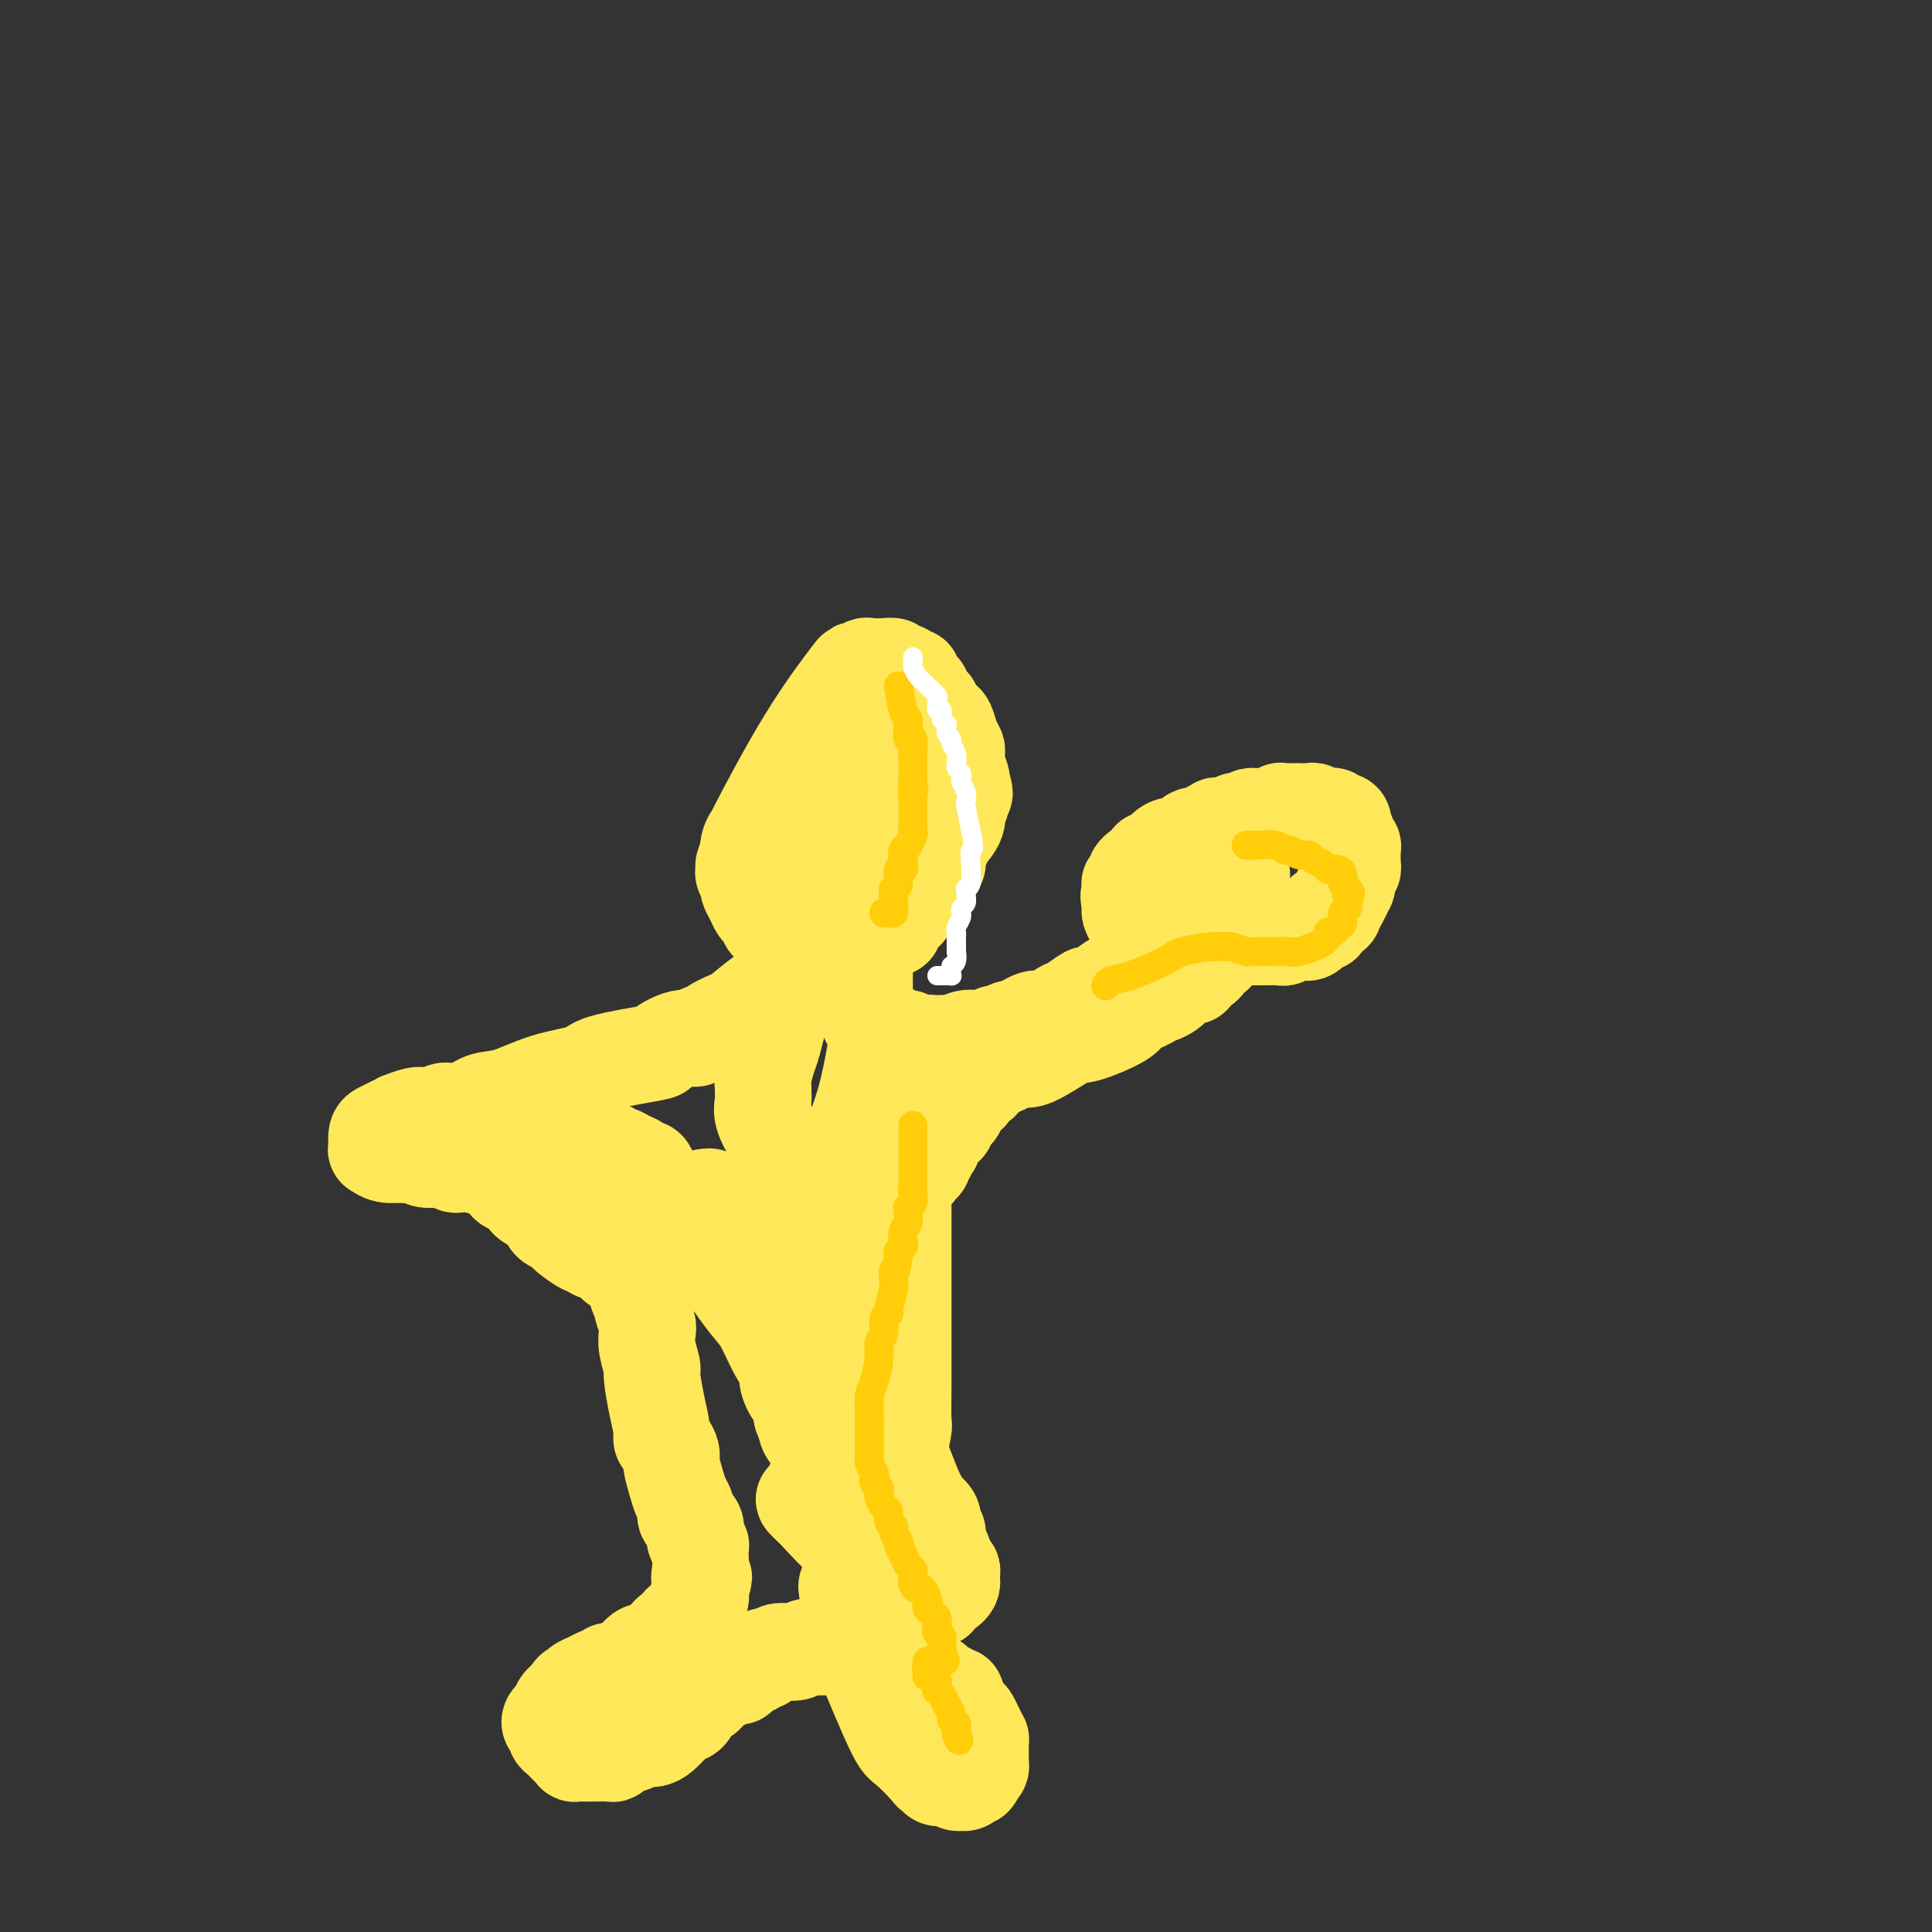 <svg viewBox='0 0 400 400' version='1.1' xmlns='http://www.w3.org/2000/svg' xmlns:xlink='http://www.w3.org/1999/xlink'><rect x="0" y="0" width="400" height="400" fill="#333333" stroke="none"/><g fill='none' stroke='#FEE859' stroke-width='20' stroke-linecap='round' stroke-linejoin='round'><path d='M159,191c0.120,-0.305 0.240,-0.609 0,-1c-0.240,-0.391 -0.839,-0.868 -1,-1c-0.161,-0.132 0.116,0.082 0,0c-0.116,-0.082 -0.623,-0.459 -1,-1c-0.377,-0.541 -0.623,-1.244 -1,-2c-0.377,-0.756 -0.886,-1.565 -1,-2c-0.114,-0.435 0.168,-0.498 0,-1c-0.168,-0.502 -0.787,-1.444 -1,-2c-0.213,-0.556 -0.019,-0.727 0,-1c0.019,-0.273 -0.137,-0.650 0,-1c0.137,-0.350 0.569,-0.675 1,-1'/><path d='M155,178c-0.598,-2.157 -0.093,-1.050 0,-1c0.093,0.050 -0.226,-0.958 0,-2c0.226,-1.042 0.997,-2.117 1,-2c0.003,0.117 -0.763,1.425 1,-2c1.763,-3.425 6.054,-11.583 10,-18c3.946,-6.417 7.548,-11.093 9,-13c1.452,-1.907 0.755,-1.047 1,-1c0.245,0.047 1.433,-0.721 2,-1c0.567,-0.279 0.514,-0.071 1,0c0.486,0.071 1.510,0.004 2,0c0.490,-0.004 0.446,0.056 1,0c0.554,-0.056 1.708,-0.226 2,0c0.292,0.226 -0.276,0.848 0,1c0.276,0.152 1.397,-0.166 2,0c0.603,0.166 0.686,0.817 1,1c0.314,0.183 0.857,-0.102 1,0c0.143,0.102 -0.115,0.591 0,1c0.115,0.409 0.605,0.740 1,1c0.395,0.260 0.697,0.451 1,1c0.303,0.549 0.606,1.457 1,2c0.394,0.543 0.879,0.721 1,1c0.121,0.279 -0.123,0.659 0,1c0.123,0.341 0.611,0.645 1,1c0.389,0.355 0.679,0.763 1,1c0.321,0.237 0.674,0.303 1,1c0.326,0.697 0.627,2.025 1,3c0.373,0.975 0.818,1.595 1,2c0.182,0.405 0.100,0.593 0,1c-0.100,0.407 -0.219,1.033 0,2c0.219,0.967 0.777,2.276 1,3c0.223,0.724 0.112,0.862 0,1'/><path d='M199,162c1.377,3.445 0.318,2.056 0,2c-0.318,-0.056 0.104,1.220 0,2c-0.104,0.780 -0.734,1.062 -1,1c-0.266,-0.062 -0.166,-0.470 0,0c0.166,0.470 0.400,1.816 0,3c-0.400,1.184 -1.435,2.204 -2,3c-0.565,0.796 -0.661,1.368 -1,2c-0.339,0.632 -0.921,1.323 -1,2c-0.079,0.677 0.344,1.341 0,2c-0.344,0.659 -1.454,1.315 -2,2c-0.546,0.685 -0.527,1.401 -1,2c-0.473,0.599 -1.437,1.082 -2,2c-0.563,0.918 -0.724,2.270 -1,3c-0.276,0.730 -0.668,0.839 -1,1c-0.332,0.161 -0.603,0.373 -1,1c-0.397,0.627 -0.919,1.670 -1,2c-0.081,0.330 0.277,-0.051 0,0c-0.277,0.051 -1.191,0.535 -2,1c-0.809,0.465 -1.513,0.910 -2,1c-0.487,0.090 -0.758,-0.175 -1,0c-0.242,0.175 -0.454,0.791 -1,1c-0.546,0.209 -1.426,0.011 -2,0c-0.574,-0.011 -0.841,0.164 -1,0c-0.159,-0.164 -0.210,-0.668 -1,-1c-0.790,-0.332 -2.318,-0.493 -3,-1c-0.682,-0.507 -0.517,-1.359 -1,-3c-0.483,-1.641 -1.613,-4.072 -2,-6c-0.387,-1.928 -0.032,-3.352 0,-4c0.032,-0.648 -0.261,-0.521 0,-1c0.261,-0.479 1.074,-1.566 2,-3c0.926,-1.434 1.963,-3.217 3,-5'/><path d='M174,171c1.635,-3.257 3.222,-4.900 4,-6c0.778,-1.100 0.747,-1.656 1,-2c0.253,-0.344 0.790,-0.474 1,-1c0.210,-0.526 0.094,-1.446 0,-2c-0.094,-0.554 -0.166,-0.741 0,-1c0.166,-0.259 0.569,-0.591 1,-1c0.431,-0.409 0.890,-0.894 1,-1c0.110,-0.106 -0.128,0.168 0,0c0.128,-0.168 0.621,-0.778 1,-1c0.379,-0.222 0.645,-0.056 1,0c0.355,0.056 0.798,0.001 1,0c0.202,-0.001 0.163,0.051 0,0c-0.163,-0.051 -0.450,-0.207 0,0c0.450,0.207 1.636,0.776 2,1c0.364,0.224 -0.094,0.101 0,0c0.094,-0.101 0.739,-0.181 1,0c0.261,0.181 0.136,0.622 0,1c-0.136,0.378 -0.285,0.691 0,1c0.285,0.309 1.002,0.613 1,1c-0.002,0.387 -0.722,0.857 -1,2c-0.278,1.143 -0.112,2.958 0,4c0.112,1.042 0.170,1.309 0,2c-0.170,0.691 -0.567,1.806 -1,3c-0.433,1.194 -0.903,2.468 -1,3c-0.097,0.532 0.180,0.321 0,1c-0.180,0.679 -0.818,2.246 -1,3c-0.182,0.754 0.092,0.694 0,1c-0.092,0.306 -0.550,0.979 -1,2c-0.450,1.021 -0.890,2.390 -1,3c-0.110,0.610 0.112,0.460 0,1c-0.112,0.540 -0.556,1.770 -1,3'/><path d='M182,188c-1.095,5.112 -0.833,2.393 -1,2c-0.167,-0.393 -0.763,1.542 -1,3c-0.237,1.458 -0.116,2.440 0,3c0.116,0.560 0.227,0.700 0,1c-0.227,0.300 -0.793,0.762 -1,1c-0.207,0.238 -0.056,0.253 0,1c0.056,0.747 0.015,2.228 0,3c-0.015,0.772 -0.005,0.837 0,1c0.005,0.163 0.005,0.424 0,1c-0.005,0.576 -0.015,1.469 0,2c0.015,0.531 0.056,0.702 0,1c-0.056,0.298 -0.208,0.724 0,1c0.208,0.276 0.777,0.404 1,1c0.223,0.596 0.101,1.661 0,2c-0.101,0.339 -0.182,-0.049 0,0c0.182,0.049 0.627,0.534 1,1c0.373,0.466 0.675,0.913 1,1c0.325,0.087 0.675,-0.187 1,0c0.325,0.187 0.627,0.835 1,1c0.373,0.165 0.817,-0.152 1,0c0.183,0.152 0.106,0.773 0,1c-0.106,0.227 -0.239,0.061 0,0c0.239,-0.061 0.851,-0.017 1,0c0.149,0.017 -0.166,0.008 0,0c0.166,-0.008 0.814,-0.016 1,0c0.186,0.016 -0.091,0.057 0,0c0.091,-0.057 0.549,-0.211 1,0c0.451,0.211 0.894,0.789 1,1c0.106,0.211 -0.125,0.057 0,0c0.125,-0.057 0.607,-0.016 1,0c0.393,0.016 0.696,0.008 1,0'/><path d='M191,216c1.732,0.619 1.061,0.167 1,0c-0.061,-0.167 0.487,-0.049 1,0c0.513,0.049 0.992,0.027 2,0c1.008,-0.027 2.545,-0.060 3,0c0.455,0.060 -0.173,0.213 0,0c0.173,-0.213 1.146,-0.793 2,-1c0.854,-0.207 1.590,-0.040 2,0c0.410,0.040 0.495,-0.046 1,0c0.505,0.046 1.430,0.223 2,0c0.570,-0.223 0.785,-0.847 1,-1c0.215,-0.153 0.428,0.166 1,0c0.572,-0.166 1.502,-0.815 2,-1c0.498,-0.185 0.565,0.095 1,0c0.435,-0.095 1.237,-0.564 2,-1c0.763,-0.436 1.485,-0.838 2,-1c0.515,-0.162 0.822,-0.084 1,0c0.178,0.084 0.226,0.172 1,0c0.774,-0.172 2.273,-0.606 3,-1c0.727,-0.394 0.683,-0.748 1,-1c0.317,-0.252 0.994,-0.401 2,-1c1.006,-0.599 2.339,-1.648 3,-2c0.661,-0.352 0.648,-0.006 1,0c0.352,0.006 1.067,-0.328 2,-1c0.933,-0.672 2.082,-1.683 3,-2c0.918,-0.317 1.604,0.060 2,0c0.396,-0.060 0.502,-0.556 1,-1c0.498,-0.444 1.388,-0.837 2,-1c0.612,-0.163 0.948,-0.095 1,0c0.052,0.095 -0.178,0.218 0,0c0.178,-0.218 0.765,-0.777 1,-1c0.235,-0.223 0.117,-0.112 0,0'/><path d='M238,200c5.105,-2.260 1.368,-0.408 0,0c-1.368,0.408 -0.367,-0.626 0,-1c0.367,-0.374 0.098,-0.086 0,0c-0.098,0.086 -0.026,-0.030 0,0c0.026,0.030 0.007,0.205 0,0c-0.007,-0.205 -0.002,-0.791 0,-1c0.002,-0.209 0.001,-0.042 0,0c-0.001,0.042 -0.000,-0.041 0,0c0.000,0.041 0.000,0.207 0,0c-0.000,-0.207 -0.000,-0.787 0,-1c0.000,-0.213 0.000,-0.057 0,0c-0.000,0.057 0.000,0.016 0,0c-0.000,-0.016 -0.000,-0.008 0,0c0.000,0.008 0.000,0.016 0,0c-0.000,-0.016 -0.000,-0.056 0,0c0.000,0.056 0.001,0.207 0,0c-0.001,-0.207 -0.004,-0.772 0,-1c0.004,-0.228 0.015,-0.117 0,0c-0.015,0.117 -0.057,0.241 0,0c0.057,-0.241 0.212,-0.849 0,-1c-0.212,-0.151 -0.792,0.153 -1,0c-0.208,-0.153 -0.044,-0.765 0,-1c0.044,-0.235 -0.030,-0.094 0,0c0.030,0.094 0.166,0.142 0,0c-0.166,-0.142 -0.633,-0.472 -1,-1c-0.367,-0.528 -0.634,-1.252 -1,-2c-0.366,-0.748 -0.830,-1.520 -1,-2c-0.170,-0.480 -0.046,-0.668 0,-1c0.046,-0.332 0.013,-0.809 0,-1c-0.013,-0.191 -0.007,-0.095 0,0'/><path d='M234,187c-0.619,-2.255 -0.166,-1.393 0,-1c0.166,0.393 0.044,0.316 0,0c-0.044,-0.316 -0.012,-0.869 0,-1c0.012,-0.131 0.003,0.162 0,0c-0.003,-0.162 -0.001,-0.780 0,-1c0.001,-0.220 -0.001,-0.044 0,0c0.001,0.044 0.004,-0.044 0,0c-0.004,0.044 -0.016,0.219 0,0c0.016,-0.219 0.060,-0.833 0,-1c-0.060,-0.167 -0.224,0.112 0,0c0.224,-0.112 0.834,-0.616 1,-1c0.166,-0.384 -0.114,-0.647 0,-1c0.114,-0.353 0.621,-0.797 1,-1c0.379,-0.203 0.629,-0.166 1,0c0.371,0.166 0.861,0.461 1,0c0.139,-0.461 -0.075,-1.678 0,-2c0.075,-0.322 0.440,0.251 1,0c0.560,-0.251 1.316,-1.325 2,-2c0.684,-0.675 1.296,-0.951 2,-1c0.704,-0.049 1.501,0.128 2,0c0.499,-0.128 0.702,-0.560 1,-1c0.298,-0.440 0.691,-0.889 1,-1c0.309,-0.111 0.533,0.115 1,0c0.467,-0.115 1.177,-0.570 2,-1c0.823,-0.430 1.761,-0.833 2,-1c0.239,-0.167 -0.220,-0.097 0,0c0.220,0.097 1.120,0.222 2,0c0.880,-0.222 1.741,-0.792 2,-1c0.259,-0.208 -0.084,-0.056 0,0c0.084,0.056 0.595,0.016 1,0c0.405,-0.016 0.702,-0.008 1,0'/><path d='M258,170c2.770,-1.156 1.195,-1.046 1,-1c-0.195,0.046 0.991,0.026 2,0c1.009,-0.026 1.843,-0.060 2,0c0.157,0.060 -0.361,0.212 0,0c0.361,-0.212 1.603,-0.789 2,-1c0.397,-0.211 -0.049,-0.057 0,0c0.049,0.057 0.594,0.015 1,0c0.406,-0.015 0.672,-0.005 1,0c0.328,0.005 0.718,0.005 1,0c0.282,-0.005 0.457,-0.016 1,0c0.543,0.016 1.455,0.057 2,0c0.545,-0.057 0.723,-0.212 1,0c0.277,0.212 0.653,0.793 1,1c0.347,0.207 0.666,0.042 1,0c0.334,-0.042 0.682,0.040 1,0c0.318,-0.040 0.607,-0.203 1,0c0.393,0.203 0.890,0.773 1,1c0.110,0.227 -0.168,0.112 0,0c0.168,-0.112 0.781,-0.219 1,0c0.219,0.219 0.044,0.766 0,1c-0.044,0.234 0.045,0.157 0,0c-0.045,-0.157 -0.222,-0.394 0,0c0.222,0.394 0.844,1.419 1,2c0.156,0.581 -0.155,0.719 0,1c0.155,0.281 0.774,0.705 1,1c0.226,0.295 0.057,0.460 0,1c-0.057,0.540 -0.001,1.454 0,2c0.001,0.546 -0.051,0.724 0,1c0.051,0.276 0.206,0.651 0,1c-0.206,0.349 -0.773,0.671 -1,1c-0.227,0.329 -0.113,0.664 0,1'/><path d='M279,182c0.086,2.241 -0.699,1.843 -1,2c-0.301,0.157 -0.117,0.870 0,1c0.117,0.130 0.167,-0.321 0,0c-0.167,0.321 -0.552,1.414 -1,2c-0.448,0.586 -0.960,0.664 -1,1c-0.040,0.336 0.393,0.930 0,1c-0.393,0.070 -1.611,-0.384 -2,0c-0.389,0.384 0.051,1.605 0,2c-0.051,0.395 -0.592,-0.038 -1,0c-0.408,0.038 -0.682,0.546 -1,1c-0.318,0.454 -0.680,0.853 -1,1c-0.320,0.147 -0.596,0.043 -1,0c-0.404,-0.043 -0.934,-0.026 -1,0c-0.066,0.026 0.334,0.059 0,0c-0.334,-0.059 -1.400,-0.212 -2,0c-0.600,0.212 -0.733,0.789 -1,1c-0.267,0.211 -0.666,0.057 -1,0c-0.334,-0.057 -0.601,-0.015 -1,0c-0.399,0.015 -0.930,0.004 -1,0c-0.070,-0.004 0.319,-0.001 0,0c-0.319,0.001 -1.348,0.000 -2,0c-0.652,-0.000 -0.928,-0.000 -1,0c-0.072,0.000 0.059,0.001 0,0c-0.059,-0.001 -0.308,-0.004 -1,0c-0.692,0.004 -1.825,0.015 -3,0c-1.175,-0.015 -2.391,-0.057 -3,0c-0.609,0.057 -0.611,0.211 -1,0c-0.389,-0.211 -1.166,-0.789 -2,-1c-0.834,-0.211 -1.724,-0.057 -2,0c-0.276,0.057 0.064,0.016 0,0c-0.064,-0.016 -0.532,-0.008 -1,0'/><path d='M247,193c-3.714,-0.001 -0.999,-0.004 0,0c0.999,0.004 0.282,0.015 0,0c-0.282,-0.015 -0.128,-0.057 0,0c0.128,0.057 0.232,0.212 0,0c-0.232,-0.212 -0.799,-0.793 -1,-1c-0.201,-0.207 -0.036,-0.041 0,0c0.036,0.041 -0.058,-0.044 0,0c0.058,0.044 0.267,0.218 0,0c-0.267,-0.218 -1.010,-0.827 -1,-1c0.010,-0.173 0.774,0.090 1,0c0.226,-0.090 -0.085,-0.534 0,-1c0.085,-0.466 0.566,-0.955 1,-1c0.434,-0.045 0.820,0.354 1,0c0.180,-0.354 0.153,-1.461 1,-2c0.847,-0.539 2.567,-0.508 3,-1c0.433,-0.492 -0.419,-1.505 0,-2c0.419,-0.495 2.111,-0.472 3,-1c0.889,-0.528 0.974,-1.606 1,-2c0.026,-0.394 -0.007,-0.105 0,0c0.007,0.105 0.054,0.027 0,0c-0.054,-0.027 -0.211,-0.004 0,0c0.211,0.004 0.789,-0.011 1,0c0.211,0.011 0.056,0.048 0,0c-0.056,-0.048 -0.014,-0.183 0,0c0.014,0.183 0.000,0.683 0,1c-0.000,0.317 0.014,0.452 0,1c-0.014,0.548 -0.056,1.509 0,2c0.056,0.491 0.211,0.513 0,1c-0.211,0.487 -0.788,1.439 -1,2c-0.212,0.561 -0.061,0.732 0,1c0.061,0.268 0.030,0.634 0,1'/><path d='M256,190c-0.107,1.783 0.125,1.739 0,2c-0.125,0.261 -0.608,0.826 -1,1c-0.392,0.174 -0.693,-0.041 -1,0c-0.307,0.041 -0.621,0.340 -1,1c-0.379,0.660 -0.822,1.682 -1,2c-0.178,0.318 -0.089,-0.068 0,0c0.089,0.068 0.179,0.591 0,1c-0.179,0.409 -0.625,0.706 -1,1c-0.375,0.294 -0.677,0.586 -1,1c-0.323,0.414 -0.668,0.951 -1,1c-0.332,0.049 -0.653,-0.390 -1,0c-0.347,0.390 -0.722,1.610 -1,2c-0.278,0.390 -0.459,-0.049 -1,0c-0.541,0.049 -1.441,0.587 -2,1c-0.559,0.413 -0.777,0.701 -1,1c-0.223,0.299 -0.453,0.608 -1,1c-0.547,0.392 -1.412,0.866 -2,1c-0.588,0.134 -0.900,-0.072 -1,0c-0.100,0.072 0.010,0.422 -1,1c-1.010,0.578 -3.142,1.386 -4,2c-0.858,0.614 -0.442,1.036 -2,2c-1.558,0.964 -5.089,2.471 -7,3c-1.911,0.529 -2.203,0.079 -4,1c-1.797,0.921 -5.098,3.214 -7,4c-1.902,0.786 -2.404,0.066 -3,0c-0.596,-0.066 -1.287,0.521 -2,1c-0.713,0.479 -1.449,0.850 -2,1c-0.551,0.150 -0.918,0.079 -1,0c-0.082,-0.079 0.119,-0.165 0,0c-0.119,0.165 -0.560,0.583 -1,1'/><path d='M205,222c-6.432,3.090 -1.513,0.814 0,0c1.513,-0.814 -0.379,-0.165 -1,0c-0.621,0.165 0.030,-0.153 0,0c-0.030,0.153 -0.740,0.777 -1,1c-0.260,0.223 -0.070,0.046 0,0c0.070,-0.046 0.020,0.041 0,0c-0.020,-0.041 -0.008,-0.209 0,0c0.008,0.209 0.013,0.795 0,1c-0.013,0.205 -0.045,0.030 0,0c0.045,-0.030 0.167,0.086 0,0c-0.167,-0.086 -0.623,-0.374 -1,0c-0.377,0.374 -0.673,1.409 -1,2c-0.327,0.591 -0.684,0.739 -1,1c-0.316,0.261 -0.591,0.634 -1,1c-0.409,0.366 -0.950,0.725 -1,1c-0.050,0.275 0.393,0.466 0,1c-0.393,0.534 -1.622,1.411 -2,2c-0.378,0.589 0.096,0.890 0,1c-0.096,0.110 -0.762,0.029 -1,0c-0.238,-0.029 -0.050,-0.008 0,0c0.050,0.008 -0.039,0.001 0,0c0.039,-0.001 0.207,0.004 0,0c-0.207,-0.004 -0.787,-0.015 -1,0c-0.213,0.015 -0.057,0.057 0,0c0.057,-0.057 0.015,-0.212 0,0c-0.015,0.212 -0.004,0.793 0,1c0.004,0.207 0.001,0.042 0,0c-0.001,-0.042 -0.000,0.040 0,0c0.000,-0.040 0.000,-0.203 0,0c-0.000,0.203 -0.000,0.772 0,1c0.000,0.228 0.000,0.114 0,0'/><path d='M194,235c-1.924,2.178 -1.233,1.123 -1,1c0.233,-0.123 0.010,0.684 0,1c-0.010,0.316 0.195,0.140 0,0c-0.195,-0.140 -0.788,-0.244 -1,0c-0.212,0.244 -0.043,0.835 0,1c0.043,0.165 -0.041,-0.096 0,0c0.041,0.096 0.207,0.548 0,1c-0.207,0.452 -0.786,0.905 -1,1c-0.214,0.095 -0.061,-0.167 0,0c0.061,0.167 0.031,0.762 0,1c-0.031,0.238 -0.063,0.120 0,0c0.063,-0.120 0.220,-0.242 0,0c-0.220,0.242 -0.816,0.849 -1,1c-0.184,0.151 0.043,-0.156 0,0c-0.043,0.156 -0.358,0.773 -1,1c-0.642,0.227 -1.612,0.065 -2,0c-0.388,-0.065 -0.194,-0.032 0,0'/><path d='M187,243c0.000,2.016 0.000,4.032 0,7c-0.000,2.968 -0.000,6.888 0,9c0.000,2.112 0.000,2.418 0,4c-0.000,1.582 -0.000,4.442 0,7c0.000,2.558 0.001,4.814 0,6c-0.001,1.186 -0.004,1.302 0,3c0.004,1.698 0.015,4.979 0,8c-0.015,3.021 -0.057,5.782 0,7c0.057,1.218 0.211,0.893 0,2c-0.211,1.107 -0.789,3.644 -1,6c-0.211,2.356 -0.057,4.529 0,6c0.057,1.471 0.015,2.240 0,4c-0.015,1.760 -0.004,4.512 0,7c0.004,2.488 0.001,4.711 0,6c-0.001,1.289 -0.001,1.645 0,2'/><path d='M186,327c-0.137,13.440 0.020,5.039 0,3c-0.020,-2.039 -0.217,2.285 0,4c0.217,1.715 0.846,0.820 1,1c0.154,0.180 -0.169,1.435 0,3c0.169,1.565 0.829,3.441 1,4c0.171,0.559 -0.147,-0.200 0,0c0.147,0.200 0.760,1.359 1,2c0.240,0.641 0.106,0.764 0,1c-0.106,0.236 -0.183,0.584 0,1c0.183,0.416 0.628,0.899 1,1c0.372,0.101 0.672,-0.179 1,0c0.328,0.179 0.683,0.817 1,1c0.317,0.183 0.595,-0.090 1,0c0.405,0.090 0.936,0.545 1,1c0.064,0.455 -0.338,0.912 0,1c0.338,0.088 1.418,-0.194 2,0c0.582,0.194 0.667,0.863 1,1c0.333,0.137 0.915,-0.259 1,0c0.085,0.259 -0.327,1.173 0,2c0.327,0.827 1.394,1.566 2,2c0.606,0.434 0.751,0.563 1,1c0.249,0.437 0.603,1.181 1,2c0.397,0.819 0.838,1.712 1,2c0.162,0.288 0.043,-0.029 0,0c-0.043,0.029 -0.012,0.403 0,1c0.012,0.597 0.004,1.417 0,2c-0.004,0.583 -0.004,0.930 0,1c0.004,0.070 0.011,-0.136 0,0c-0.011,0.136 -0.042,0.613 0,1c0.042,0.387 0.155,0.682 0,1c-0.155,0.318 -0.577,0.659 -1,1'/><path d='M202,367c-0.223,1.614 -0.782,1.151 -1,1c-0.218,-0.151 -0.097,0.012 0,0c0.097,-0.012 0.170,-0.200 0,0c-0.170,0.200 -0.584,0.787 -1,1c-0.416,0.213 -0.833,0.053 -1,0c-0.167,-0.053 -0.085,-0.001 0,0c0.085,0.001 0.173,-0.051 0,0c-0.173,0.051 -0.606,0.206 -1,0c-0.394,-0.206 -0.750,-0.773 -1,-1c-0.250,-0.227 -0.393,-0.113 -1,0c-0.607,0.113 -1.679,0.226 -2,0c-0.321,-0.226 0.108,-0.792 0,-1c-0.108,-0.208 -0.752,-0.058 -1,0c-0.248,0.058 -0.098,0.026 -1,-1c-0.902,-1.026 -2.854,-3.045 -4,-4c-1.146,-0.955 -1.484,-0.847 -3,-4c-1.516,-3.153 -4.210,-9.567 -6,-14c-1.790,-4.433 -2.676,-6.886 -3,-8c-0.324,-1.114 -0.087,-0.891 0,-1c0.087,-0.109 0.023,-0.550 0,-1c-0.023,-0.450 -0.006,-0.909 0,-1c0.006,-0.091 0.002,0.186 0,0c-0.002,-0.186 -0.000,-0.833 0,-1c0.000,-0.167 0.000,0.148 0,0c-0.000,-0.148 -0.000,-0.758 0,-1c0.000,-0.242 0.000,-0.117 0,0c-0.000,0.117 -0.000,0.227 0,0c0.000,-0.227 0.000,-0.792 0,-1c-0.000,-0.208 -0.000,-0.059 0,0c0.000,0.059 0.000,0.030 0,0'/><path d='M176,330c-1.404,-3.920 -0.414,0.279 0,2c0.414,1.721 0.252,0.965 0,1c-0.252,0.035 -0.592,0.861 -1,2c-0.408,1.139 -0.882,2.592 -1,3c-0.118,0.408 0.120,-0.230 0,0c-0.120,0.230 -0.598,1.329 -1,2c-0.402,0.671 -0.726,0.916 -1,1c-0.274,0.084 -0.496,0.009 -1,0c-0.504,-0.009 -1.290,0.049 -2,0c-0.710,-0.049 -1.346,-0.205 -2,0c-0.654,0.205 -1.328,0.772 -2,1c-0.672,0.228 -1.342,0.118 -2,0c-0.658,-0.118 -1.304,-0.243 -2,0c-0.696,0.243 -1.443,0.854 -2,1c-0.557,0.146 -0.922,-0.172 -1,0c-0.078,0.172 0.133,0.835 0,1c-0.133,0.165 -0.610,-0.166 -1,0c-0.390,0.166 -0.692,0.829 -1,1c-0.308,0.171 -0.622,-0.151 -1,0c-0.378,0.151 -0.818,0.776 -1,1c-0.182,0.224 -0.104,0.046 0,0c0.104,-0.046 0.234,0.041 0,0c-0.234,-0.041 -0.832,-0.208 -1,0c-0.168,0.208 0.096,0.792 0,1c-0.096,0.208 -0.551,0.041 -1,0c-0.449,-0.041 -0.893,0.044 -1,0c-0.107,-0.044 0.123,-0.216 0,0c-0.123,0.216 -0.600,0.821 -1,1c-0.400,0.179 -0.723,-0.067 -1,0c-0.277,0.067 -0.508,0.448 -1,1c-0.492,0.552 -1.246,1.276 -2,2'/><path d='M146,351c-2.035,1.205 -1.123,0.217 -1,0c0.123,-0.217 -0.545,0.337 -1,1c-0.455,0.663 -0.699,1.433 -1,2c-0.301,0.567 -0.661,0.929 -1,1c-0.339,0.071 -0.657,-0.149 -1,0c-0.343,0.149 -0.711,0.666 -1,1c-0.289,0.334 -0.499,0.485 -1,1c-0.501,0.515 -1.293,1.395 -2,2c-0.707,0.605 -1.328,0.936 -2,1c-0.672,0.064 -1.396,-0.141 -2,0c-0.604,0.141 -1.088,0.626 -2,1c-0.912,0.374 -2.253,0.636 -3,1c-0.747,0.364 -0.899,0.830 -1,1c-0.101,0.170 -0.150,0.045 -1,0c-0.850,-0.045 -2.500,-0.011 -3,0c-0.500,0.011 0.151,0.000 0,0c-0.151,-0.000 -1.102,0.010 -2,0c-0.898,-0.010 -1.742,-0.040 -2,0c-0.258,0.040 0.072,0.151 0,0c-0.072,-0.151 -0.545,-0.565 -1,-1c-0.455,-0.435 -0.891,-0.890 -1,-1c-0.109,-0.110 0.111,0.125 0,0c-0.111,-0.125 -0.552,-0.611 -1,-1c-0.448,-0.389 -0.902,-0.681 -1,-1c-0.098,-0.319 0.159,-0.667 0,-1c-0.159,-0.333 -0.733,-0.653 -1,-1c-0.267,-0.347 -0.226,-0.723 0,-1c0.226,-0.277 0.638,-0.456 1,-1c0.362,-0.544 0.674,-1.454 1,-2c0.326,-0.546 0.664,-0.727 1,-1c0.336,-0.273 0.668,-0.636 1,-1'/><path d='M118,351c0.655,-1.415 0.791,-0.954 1,-1c0.209,-0.046 0.491,-0.600 1,-1c0.509,-0.400 1.246,-0.647 2,-1c0.754,-0.353 1.524,-0.811 2,-1c0.476,-0.189 0.656,-0.107 1,0c0.344,0.107 0.850,0.240 1,0c0.150,-0.240 -0.057,-0.852 0,-1c0.057,-0.148 0.379,0.168 1,0c0.621,-0.168 1.543,-0.819 2,-1c0.457,-0.181 0.450,0.109 1,0c0.550,-0.109 1.658,-0.617 2,-1c0.342,-0.383 -0.081,-0.642 0,-1c0.081,-0.358 0.666,-0.817 1,-1c0.334,-0.183 0.418,-0.090 1,0c0.582,0.090 1.662,0.178 2,0c0.338,-0.178 -0.064,-0.621 0,-1c0.064,-0.379 0.596,-0.693 1,-1c0.404,-0.307 0.681,-0.607 1,-1c0.319,-0.393 0.682,-0.878 1,-1c0.318,-0.122 0.592,0.121 1,0c0.408,-0.121 0.950,-0.606 1,-1c0.050,-0.394 -0.393,-0.697 0,-1c0.393,-0.303 1.621,-0.606 2,-1c0.379,-0.394 -0.091,-0.878 0,-1c0.091,-0.122 0.742,0.118 1,0c0.258,-0.118 0.122,-0.595 0,-1c-0.122,-0.405 -0.228,-0.737 0,-1c0.228,-0.263 0.792,-0.455 1,-1c0.208,-0.545 0.059,-1.441 0,-2c-0.059,-0.559 -0.030,-0.779 0,-1'/><path d='M145,328c1.393,-2.311 0.374,-1.088 0,-1c-0.374,0.088 -0.104,-0.961 0,-2c0.104,-1.039 0.042,-2.070 0,-3c-0.042,-0.930 -0.063,-1.758 0,-2c0.063,-0.242 0.210,0.104 0,0c-0.210,-0.104 -0.778,-0.658 -1,-1c-0.222,-0.342 -0.098,-0.473 0,-1c0.098,-0.527 0.171,-1.450 0,-2c-0.171,-0.550 -0.585,-0.727 -1,-1c-0.415,-0.273 -0.832,-0.641 -1,-1c-0.168,-0.359 -0.087,-0.709 0,-1c0.087,-0.291 0.182,-0.525 0,-1c-0.182,-0.475 -0.640,-1.192 -1,-2c-0.360,-0.808 -0.622,-1.708 -1,-3c-0.378,-1.292 -0.871,-2.977 -1,-4c-0.129,-1.023 0.106,-1.383 0,-2c-0.106,-0.617 -0.554,-1.489 -1,-2c-0.446,-0.511 -0.889,-0.659 -1,-1c-0.111,-0.341 0.110,-0.874 0,-2c-0.110,-1.126 -0.552,-2.844 -1,-5c-0.448,-2.156 -0.904,-4.750 -1,-6c-0.096,-1.250 0.166,-1.155 0,-2c-0.166,-0.845 -0.761,-2.631 -1,-4c-0.239,-1.369 -0.121,-2.321 0,-3c0.121,-0.679 0.244,-1.084 0,-2c-0.244,-0.916 -0.854,-2.343 -1,-3c-0.146,-0.657 0.171,-0.543 0,-1c-0.171,-0.457 -0.829,-1.483 -1,-2c-0.171,-0.517 0.146,-0.524 0,-1c-0.146,-0.476 -0.756,-1.422 -1,-2c-0.244,-0.578 -0.122,-0.789 0,-1'/><path d='M131,264c-2.343,-10.064 -1.201,-3.222 -1,-1c0.201,2.222 -0.537,-0.174 -1,-1c-0.463,-0.826 -0.649,-0.081 -1,0c-0.351,0.081 -0.868,-0.500 -1,-1c-0.132,-0.500 0.119,-0.917 0,-1c-0.119,-0.083 -0.610,0.170 -1,0c-0.390,-0.170 -0.680,-0.762 -1,-1c-0.320,-0.238 -0.671,-0.123 -1,0c-0.329,0.123 -0.638,0.254 -1,0c-0.362,-0.254 -0.779,-0.895 -1,-1c-0.221,-0.105 -0.248,0.324 -1,0c-0.752,-0.324 -2.229,-1.400 -3,-2c-0.771,-0.600 -0.836,-0.724 -1,-1c-0.164,-0.276 -0.429,-0.704 -1,-1c-0.571,-0.296 -1.450,-0.461 -2,-1c-0.550,-0.539 -0.773,-1.454 -1,-2c-0.227,-0.546 -0.458,-0.724 -1,-1c-0.542,-0.276 -1.393,-0.652 -2,-1c-0.607,-0.348 -0.968,-0.670 -1,-1c-0.032,-0.330 0.267,-0.669 0,-1c-0.267,-0.331 -1.100,-0.653 -2,-1c-0.900,-0.347 -1.866,-0.720 -2,-1c-0.134,-0.280 0.564,-0.466 0,-1c-0.564,-0.534 -2.392,-1.415 -4,-2c-1.608,-0.585 -2.997,-0.875 -4,-1c-1.003,-0.125 -1.620,-0.085 -2,0c-0.380,0.085 -0.525,0.216 -1,0c-0.475,-0.216 -1.282,-0.780 -2,-1c-0.718,-0.220 -1.347,-0.098 -2,0c-0.653,0.098 -1.329,0.171 -2,0c-0.671,-0.171 -1.335,-0.585 -2,-1'/><path d='M86,239c-3.659,-0.769 -3.306,-0.191 -3,0c0.306,0.191 0.565,-0.005 0,0c-0.565,0.005 -1.955,0.211 -3,0c-1.045,-0.211 -1.744,-0.839 -2,-1c-0.256,-0.161 -0.069,0.146 0,0c0.069,-0.146 0.021,-0.746 0,-1c-0.021,-0.254 -0.014,-0.162 0,0c0.014,0.162 0.036,0.393 0,0c-0.036,-0.393 -0.132,-1.411 0,-2c0.132,-0.589 0.490,-0.750 1,-1c0.510,-0.250 1.173,-0.589 2,-1c0.827,-0.411 1.819,-0.895 2,-1c0.181,-0.105 -0.447,0.168 0,0c0.447,-0.168 1.971,-0.776 3,-1c1.029,-0.224 1.565,-0.064 2,0c0.435,0.064 0.770,0.033 1,0c0.230,-0.033 0.357,-0.069 1,0c0.643,0.069 1.803,0.242 2,0c0.197,-0.242 -0.570,-0.898 0,-1c0.570,-0.102 2.475,0.348 4,0c1.525,-0.348 2.669,-1.496 4,-2c1.331,-0.504 2.848,-0.363 5,-1c2.152,-0.637 4.937,-2.053 8,-3c3.063,-0.947 6.402,-1.424 8,-2c1.598,-0.576 1.454,-1.249 4,-2c2.546,-0.751 7.781,-1.578 10,-2c2.219,-0.422 1.420,-0.439 2,-1c0.580,-0.561 2.537,-1.666 4,-2c1.463,-0.334 2.432,0.102 3,0c0.568,-0.102 0.734,-0.744 1,-1c0.266,-0.256 0.633,-0.128 1,0'/><path d='M146,214c10.653,-3.202 3.786,-1.208 2,-1c-1.786,0.208 1.510,-1.369 3,-2c1.490,-0.631 1.172,-0.315 2,-1c0.828,-0.685 2.800,-2.369 5,-4c2.200,-1.631 4.628,-3.208 6,-4c1.372,-0.792 1.687,-0.800 2,-1c0.313,-0.200 0.624,-0.594 1,-1c0.376,-0.406 0.819,-0.826 1,-1c0.181,-0.174 0.101,-0.103 0,0c-0.101,0.103 -0.222,0.238 0,0c0.222,-0.238 0.788,-0.849 1,-1c0.212,-0.151 0.070,0.157 0,0c-0.070,-0.157 -0.069,-0.778 0,-1c0.069,-0.222 0.208,-0.044 0,0c-0.208,0.044 -0.761,-0.046 -1,0c-0.239,0.046 -0.165,0.228 0,0c0.165,-0.228 0.419,-0.868 0,0c-0.419,0.868 -1.513,3.242 -2,4c-0.487,0.758 -0.369,-0.099 -1,1c-0.631,1.099 -2.011,4.154 -3,7c-0.989,2.846 -1.586,5.483 -2,7c-0.414,1.517 -0.646,1.915 -1,3c-0.354,1.085 -0.829,2.859 -1,4c-0.171,1.141 -0.039,1.651 0,2c0.039,0.349 -0.014,0.539 0,1c0.014,0.461 0.095,1.193 0,2c-0.095,0.807 -0.366,1.691 0,3c0.366,1.309 1.368,3.045 2,4c0.632,0.955 0.895,1.130 2,4c1.105,2.870 3.053,8.435 5,14'/><path d='M167,253c1.759,5.467 1.656,4.136 3,8c1.344,3.864 4.135,12.923 7,20c2.865,7.077 5.805,12.171 8,17c2.195,4.829 3.646,9.391 5,12c1.354,2.609 2.611,3.263 3,4c0.389,0.737 -0.089,1.558 0,2c0.089,0.442 0.746,0.507 1,1c0.254,0.493 0.106,1.414 0,2c-0.106,0.586 -0.168,0.836 0,1c0.168,0.164 0.567,0.243 1,1c0.433,0.757 0.900,2.192 1,3c0.100,0.808 -0.169,0.990 0,1c0.169,0.010 0.774,-0.151 1,0c0.226,0.151 0.072,0.614 0,1c-0.072,0.386 -0.062,0.695 0,1c0.062,0.305 0.175,0.607 0,1c-0.175,0.393 -0.639,0.875 -1,1c-0.361,0.125 -0.621,-0.109 -1,0c-0.379,0.109 -0.879,0.561 -1,1c-0.121,0.439 0.137,0.864 0,1c-0.137,0.136 -0.669,-0.018 -1,0c-0.331,0.018 -0.460,0.209 -1,0c-0.540,-0.209 -1.492,-0.817 -2,-1c-0.508,-0.183 -0.572,0.058 -1,0c-0.428,-0.058 -1.218,-0.415 -2,-1c-0.782,-0.585 -1.555,-1.397 -2,-2c-0.445,-0.603 -0.563,-0.997 -2,-2c-1.437,-1.003 -4.195,-2.616 -7,-5c-2.805,-2.384 -5.659,-5.538 -7,-7c-1.341,-1.462 -1.171,-1.231 -1,-1'/><path d='M168,312c-2.962,-2.746 -0.866,-1.111 0,-1c0.866,0.111 0.501,-1.303 0,-1c-0.501,0.303 -1.139,2.323 0,-1c1.139,-3.323 4.054,-11.989 6,-19c1.946,-7.011 2.924,-12.367 4,-18c1.076,-5.633 2.250,-11.544 3,-18c0.750,-6.456 1.077,-13.456 1,-17c-0.077,-3.544 -0.556,-3.631 -1,-4c-0.444,-0.369 -0.852,-1.021 -1,-2c-0.148,-0.979 -0.036,-2.286 0,-3c0.036,-0.714 -0.004,-0.834 0,-1c0.004,-0.166 0.054,-0.377 0,-1c-0.054,-0.623 -0.211,-1.658 0,-2c0.211,-0.342 0.788,0.010 1,0c0.212,-0.010 0.057,-0.381 0,-1c-0.057,-0.619 -0.015,-1.487 0,-2c0.015,-0.513 0.004,-0.672 0,-1c-0.004,-0.328 0.000,-0.827 0,-1c-0.000,-0.173 -0.005,-0.021 0,0c0.005,0.021 0.018,-0.089 0,0c-0.018,0.089 -0.068,0.378 0,0c0.068,-0.378 0.253,-1.423 0,0c-0.253,1.423 -0.943,5.314 -2,9c-1.057,3.686 -2.479,7.168 -3,9c-0.521,1.832 -0.140,2.016 0,3c0.140,0.984 0.037,2.769 0,4c-0.037,1.231 -0.010,1.908 0,2c0.010,0.092 0.003,-0.402 0,0c-0.003,0.402 -0.001,1.701 0,3'/><path d='M176,249c-0.774,4.580 -0.207,2.029 0,1c0.207,-1.029 0.056,-0.535 0,0c-0.056,0.535 -0.015,1.111 0,2c0.015,0.889 0.004,2.091 0,3c-0.004,0.909 -0.001,1.525 0,3c0.001,1.475 0.000,3.808 0,5c-0.000,1.192 -0.000,1.241 0,2c0.000,0.759 0.000,2.228 0,3c-0.000,0.772 -0.000,0.848 0,1c0.000,0.152 0.000,0.381 0,1c-0.000,0.619 -0.000,1.630 0,2c0.000,0.370 0.000,0.099 0,0c-0.000,-0.099 -0.000,-0.028 0,0c0.000,0.028 0.000,0.011 0,0c-0.000,-0.011 -0.000,-0.017 0,0c0.000,0.017 0.001,0.057 0,0c-0.001,-0.057 -0.003,-0.213 0,0c0.003,0.213 0.012,0.794 0,1c-0.012,0.206 -0.045,0.038 0,0c0.045,-0.038 0.167,0.054 0,0c-0.167,-0.054 -0.622,-0.253 -1,0c-0.378,0.253 -0.678,0.958 -1,1c-0.322,0.042 -0.666,-0.579 -2,-1c-1.334,-0.421 -3.657,-0.642 -5,-1c-1.343,-0.358 -1.705,-0.852 -3,-2c-1.295,-1.148 -3.524,-2.951 -5,-4c-1.476,-1.049 -2.200,-1.343 -4,-4c-1.800,-2.657 -4.677,-7.677 -6,-10c-1.323,-2.323 -1.092,-1.949 -1,-2c0.092,-0.051 0.046,-0.525 0,-1'/><path d='M148,249c-1.924,-2.569 -1.233,-0.492 -1,0c0.233,0.492 0.010,-0.600 0,-1c-0.010,-0.400 0.193,-0.109 0,0c-0.193,0.109 -0.784,0.035 -1,0c-0.216,-0.035 -0.059,-0.033 0,0c0.059,0.033 0.019,0.096 0,0c-0.019,-0.096 -0.018,-0.352 0,0c0.018,0.352 0.053,1.314 0,2c-0.053,0.686 -0.194,1.098 0,2c0.194,0.902 0.724,2.293 1,3c0.276,0.707 0.298,0.730 0,1c-0.298,0.270 -0.916,0.785 -1,1c-0.084,0.215 0.365,0.128 0,0c-0.365,-0.128 -1.544,-0.297 -3,-1c-1.456,-0.703 -3.188,-1.940 -7,-4c-3.812,-2.060 -9.705,-4.945 -12,-6c-2.295,-1.055 -0.992,-0.282 -1,0c-0.008,0.282 -1.326,0.072 -2,0c-0.674,-0.072 -0.703,-0.005 -1,0c-0.297,0.005 -0.862,-0.053 -1,0c-0.138,0.053 0.152,0.218 0,0c-0.152,-0.218 -0.747,-0.818 -1,-1c-0.253,-0.182 -0.163,0.053 0,0c0.163,-0.053 0.398,-0.395 0,-1c-0.398,-0.605 -1.428,-1.472 -2,-2c-0.572,-0.528 -0.685,-0.716 -1,-1c-0.315,-0.284 -0.830,-0.665 -1,-1c-0.170,-0.335 0.006,-0.626 0,-1c-0.006,-0.374 -0.194,-0.831 0,-1c0.194,-0.169 0.770,-0.048 1,0c0.230,0.048 0.115,0.024 0,0'/><path d='M115,238c-0.043,-1.083 1.350,-0.290 2,0c0.650,0.290 0.556,0.078 1,0c0.444,-0.078 1.428,-0.021 2,0c0.572,0.021 0.734,0.004 1,0c0.266,-0.004 0.635,0.003 1,0c0.365,-0.003 0.727,-0.016 1,0c0.273,0.016 0.457,0.060 1,0c0.543,-0.060 1.445,-0.224 2,0c0.555,0.224 0.765,0.835 1,1c0.235,0.165 0.497,-0.115 1,0c0.503,0.115 1.248,0.626 2,1c0.752,0.374 1.512,0.611 2,1c0.488,0.389 0.705,0.932 1,1c0.295,0.068 0.669,-0.337 1,0c0.331,0.337 0.618,1.418 1,2c0.382,0.582 0.860,0.665 1,1c0.140,0.335 -0.057,0.923 0,1c0.057,0.077 0.369,-0.356 1,0c0.631,0.356 1.581,1.503 2,2c0.419,0.497 0.307,0.346 1,1c0.693,0.654 2.191,2.115 3,3c0.809,0.885 0.930,1.196 2,3c1.070,1.804 3.089,5.102 5,8c1.911,2.898 3.713,5.394 5,7c1.287,1.606 2.060,2.320 3,4c0.940,1.680 2.049,4.327 3,6c0.951,1.673 1.744,2.374 2,3c0.256,0.626 -0.024,1.178 0,2c0.024,0.822 0.353,1.914 1,3c0.647,1.086 1.614,2.168 2,3c0.386,0.832 0.193,1.416 0,2'/><path d='M166,293c3.796,6.461 1.787,2.113 1,1c-0.787,-1.113 -0.351,1.010 0,2c0.351,0.990 0.619,0.846 1,1c0.381,0.154 0.876,0.605 1,1c0.124,0.395 -0.125,0.733 0,1c0.125,0.267 0.622,0.463 1,1c0.378,0.537 0.638,1.416 1,2c0.362,0.584 0.828,0.873 1,1c0.172,0.127 0.050,0.090 0,0c-0.050,-0.090 -0.027,-0.234 0,0c0.027,0.234 0.060,0.847 0,1c-0.060,0.153 -0.212,-0.155 0,0c0.212,0.155 0.789,0.774 1,1c0.211,0.226 0.057,0.061 0,0c-0.057,-0.061 -0.016,-0.017 0,0c0.016,0.017 0.008,0.009 0,0'/></g>
<g fill='none' stroke='#FFCD0A' stroke-width='6' stroke-linecap='round' stroke-linejoin='round'><path d='M186,142c0.312,1.891 0.623,3.782 1,5c0.377,1.218 0.819,1.761 1,2c0.181,0.239 0.101,0.172 0,1c-0.101,0.828 -0.223,2.551 0,3c0.223,0.449 0.792,-0.375 1,0c0.208,0.375 0.056,1.950 0,3c-0.056,1.050 -0.015,1.574 0,2c0.015,0.426 0.004,0.753 0,1c-0.004,0.247 -0.001,0.413 0,1c0.001,0.587 0.000,1.596 0,2c-0.000,0.404 -0.000,0.202 0,0'/><path d='M189,162c0.464,3.190 0.124,1.167 0,1c-0.124,-0.167 -0.033,1.524 0,2c0.033,0.476 0.009,-0.262 0,0c-0.009,0.262 -0.002,1.523 0,2c0.002,0.477 0.001,0.169 0,0c-0.001,-0.169 -0.000,-0.200 0,0c0.000,0.200 -0.000,0.631 0,1c0.000,0.369 0.001,0.675 0,1c-0.001,0.325 -0.004,0.669 0,1c0.004,0.331 0.016,0.648 0,1c-0.016,0.352 -0.061,0.738 0,1c0.061,0.262 0.226,0.401 0,1c-0.226,0.599 -0.844,1.657 -1,2c-0.156,0.343 0.150,-0.030 0,0c-0.150,0.030 -0.757,0.464 -1,1c-0.243,0.536 -0.121,1.176 0,2c0.121,0.824 0.243,1.834 0,2c-0.243,0.166 -0.850,-0.512 -1,0c-0.150,0.512 0.156,2.213 0,3c-0.156,0.787 -0.773,0.659 -1,1c-0.227,0.341 -0.065,1.149 0,2c0.065,0.851 0.031,1.745 0,2c-0.031,0.255 -0.061,-0.128 0,0c0.061,0.128 0.212,0.766 0,1c-0.212,0.234 -0.788,0.063 -1,0c-0.212,-0.063 -0.061,-0.017 0,0c0.061,0.017 0.030,0.004 0,0c-0.030,-0.004 -0.060,-0.001 0,0c0.060,0.001 0.208,0.000 0,0c-0.208,-0.000 -0.774,-0.000 -1,0c-0.226,0.000 -0.113,0.000 0,0'/><path d='M189,233c-0.000,0.170 -0.000,0.340 0,1c0.000,0.660 0.000,1.811 0,3c-0.000,1.189 -0.000,2.417 0,3c0.000,0.583 0.000,0.520 0,1c-0.000,0.480 -0.000,1.504 0,2c0.000,0.496 0.001,0.465 0,1c-0.001,0.535 -0.004,1.636 0,2c0.004,0.364 0.015,-0.008 0,0c-0.015,0.008 -0.057,0.397 0,1c0.057,0.603 0.212,1.422 0,2c-0.212,0.578 -0.793,0.917 -1,1c-0.207,0.083 -0.042,-0.090 0,0c0.042,0.090 -0.040,0.444 0,1c0.040,0.556 0.203,1.315 0,2c-0.203,0.685 -0.773,1.297 -1,2c-0.227,0.703 -0.112,1.498 0,2c0.112,0.502 0.223,0.712 0,1c-0.223,0.288 -0.778,0.654 -1,1c-0.222,0.346 -0.111,0.673 0,1'/><path d='M186,260c-0.686,4.751 -0.901,3.129 -1,3c-0.099,-0.129 -0.083,1.234 0,2c0.083,0.766 0.234,0.933 0,2c-0.234,1.067 -0.851,3.034 -1,4c-0.149,0.966 0.171,0.931 0,1c-0.171,0.069 -0.833,0.242 -1,1c-0.167,0.758 0.162,2.102 0,3c-0.162,0.898 -0.814,1.349 -1,2c-0.186,0.651 0.094,1.500 0,3c-0.094,1.500 -0.561,3.650 -1,5c-0.439,1.350 -0.850,1.901 -1,3c-0.150,1.099 -0.040,2.745 0,4c0.040,1.255 0.011,2.120 0,3c-0.011,0.880 -0.003,1.776 0,2c0.003,0.224 -0.000,-0.225 0,0c0.000,0.225 0.004,1.125 0,2c-0.004,0.875 -0.015,1.726 0,2c0.015,0.274 0.056,-0.029 0,0c-0.056,0.029 -0.207,0.389 0,1c0.207,0.611 0.774,1.473 1,2c0.226,0.527 0.112,0.717 0,1c-0.112,0.283 -0.224,0.657 0,1c0.224,0.343 0.782,0.654 1,1c0.218,0.346 0.096,0.726 0,1c-0.096,0.274 -0.165,0.441 0,1c0.165,0.559 0.565,1.511 1,2c0.435,0.489 0.904,0.515 1,1c0.096,0.485 -0.180,1.429 0,2c0.180,0.571 0.818,0.769 1,1c0.182,0.231 -0.091,0.495 0,1c0.091,0.505 0.545,1.253 1,2'/><path d='M186,319c0.879,2.609 0.078,1.132 0,1c-0.078,-0.132 0.567,1.081 1,2c0.433,0.919 0.655,1.543 1,2c0.345,0.457 0.813,0.748 1,1c0.187,0.252 0.092,0.467 0,1c-0.092,0.533 -0.182,1.386 0,2c0.182,0.614 0.636,0.990 1,1c0.364,0.010 0.637,-0.347 1,0c0.363,0.347 0.814,1.399 1,2c0.186,0.601 0.106,0.751 0,1c-0.106,0.249 -0.239,0.596 0,1c0.239,0.404 0.849,0.864 1,1c0.151,0.136 -0.157,-0.052 0,0c0.157,0.052 0.778,0.344 1,1c0.222,0.656 0.045,1.677 0,2c-0.045,0.323 0.040,-0.053 0,0c-0.040,0.053 -0.207,0.536 0,1c0.207,0.464 0.788,0.908 1,1c0.212,0.092 0.057,-0.168 0,0c-0.057,0.168 -0.015,0.763 0,1c0.015,0.237 0.004,0.116 0,0c-0.004,-0.116 -0.001,-0.228 0,0c0.001,0.228 0.000,0.797 0,1c-0.000,0.203 -0.000,0.040 0,0c0.000,-0.040 0.000,0.042 0,0c-0.000,-0.042 -0.000,-0.207 0,0c0.000,0.207 0.000,0.788 0,1c-0.000,0.212 -0.000,0.057 0,0c0.000,-0.057 0.000,-0.015 0,0c-0.000,0.015 -0.000,0.004 0,0c0.000,-0.004 0.000,-0.002 0,0'/><path d='M195,342c1.392,3.574 0.373,1.010 0,0c-0.373,-1.010 -0.100,-0.467 0,0c0.100,0.467 0.027,0.857 0,1c-0.027,0.143 -0.007,0.038 0,0c0.007,-0.038 0.003,-0.010 0,0c-0.003,0.010 -0.005,0.002 0,0c0.005,-0.002 0.015,0.003 0,0c-0.015,-0.003 -0.057,-0.015 0,0c0.057,0.015 0.212,0.057 0,0c-0.212,-0.057 -0.793,-0.211 -1,0c-0.207,0.211 -0.042,0.789 0,1c0.042,0.211 -0.040,0.057 0,0c0.040,-0.057 0.203,-0.015 0,0c-0.203,0.015 -0.772,0.004 -1,0c-0.228,-0.004 -0.114,-0.001 0,0c0.114,0.001 0.227,0.001 0,0c-0.227,-0.001 -0.793,-0.001 -1,0c-0.207,0.001 -0.056,0.003 0,0c0.056,-0.003 0.015,-0.011 0,0c-0.015,0.011 -0.004,0.041 0,0c0.004,-0.041 0.001,-0.155 0,0c-0.001,0.155 -0.001,0.577 0,1'/><path d='M192,345c-0.464,0.464 -0.124,0.123 0,0c0.124,-0.123 0.033,-0.029 0,0c-0.033,0.029 -0.009,-0.006 0,0c0.009,0.006 0.002,0.055 0,0c-0.002,-0.055 -0.001,-0.212 0,0c0.001,0.212 0.000,0.793 0,1c-0.000,0.207 -0.001,0.042 0,0c0.001,-0.042 0.004,0.041 0,0c-0.004,-0.041 -0.015,-0.207 0,0c0.015,0.207 0.056,0.786 0,1c-0.056,0.214 -0.207,0.061 0,0c0.207,-0.061 0.774,-0.031 1,0c0.226,0.031 0.113,0.064 0,0c-0.113,-0.064 -0.226,-0.223 0,0c0.226,0.223 0.792,0.830 1,1c0.208,0.170 0.059,-0.096 0,0c-0.059,0.096 -0.027,0.553 0,1c0.027,0.447 0.050,0.883 0,1c-0.050,0.117 -0.172,-0.085 0,0c0.172,0.085 0.638,0.458 1,1c0.362,0.542 0.619,1.255 1,2c0.381,0.745 0.887,1.524 1,2c0.113,0.476 -0.166,0.650 0,1c0.166,0.350 0.776,0.877 1,1c0.224,0.123 0.060,-0.160 0,0c-0.060,0.160 -0.016,0.761 0,1c0.016,0.239 0.004,0.116 0,0c-0.004,-0.116 -0.001,-0.223 0,0c0.001,0.223 0.000,0.778 0,1c-0.000,0.222 -0.000,0.111 0,0'/><path d='M198,359c1.000,2.333 0.500,1.167 0,0'/><path d='M258,175c0.952,-0.009 1.903,-0.017 2,0c0.097,0.017 -0.662,0.061 0,0c0.662,-0.061 2.745,-0.227 4,0c1.255,0.227 1.683,0.849 2,1c0.317,0.151 0.523,-0.167 1,0c0.477,0.167 1.226,0.819 2,1c0.774,0.181 1.573,-0.110 2,0c0.427,0.110 0.482,0.621 1,1c0.518,0.379 1.498,0.626 2,1c0.502,0.374 0.526,0.874 1,1c0.474,0.126 1.398,-0.121 2,0c0.602,0.121 0.883,0.610 1,1c0.117,0.390 0.070,0.682 0,1c-0.070,0.318 -0.163,0.662 0,1c0.163,0.338 0.581,0.669 1,1'/><path d='M279,184c1.242,1.279 0.348,0.976 0,1c-0.348,0.024 -0.149,0.373 0,1c0.149,0.627 0.247,1.531 0,2c-0.247,0.469 -0.841,0.502 -1,1c-0.159,0.498 0.116,1.459 0,2c-0.116,0.541 -0.623,0.660 -1,1c-0.377,0.340 -0.623,0.900 -1,1c-0.377,0.100 -0.884,-0.260 -1,0c-0.116,0.260 0.159,1.141 -1,2c-1.159,0.859 -3.751,1.695 -5,2c-1.249,0.305 -1.154,0.078 -2,0c-0.846,-0.078 -2.631,-0.007 -4,0c-1.369,0.007 -2.320,-0.051 -3,0c-0.680,0.051 -1.088,0.212 -2,0c-0.912,-0.212 -2.326,-0.798 -3,-1c-0.674,-0.202 -0.606,-0.019 -1,0c-0.394,0.019 -1.251,-0.125 -3,0c-1.749,0.125 -4.392,0.521 -6,1c-1.608,0.479 -2.182,1.043 -4,2c-1.818,0.957 -4.879,2.309 -7,3c-2.121,0.691 -3.300,0.721 -4,1c-0.700,0.279 -0.920,0.807 -1,1c-0.080,0.193 -0.022,0.052 0,0c0.022,-0.052 0.006,-0.014 0,0c-0.006,0.014 -0.002,0.004 0,0c0.002,-0.004 0.001,-0.002 0,0'/></g>
<g fill='none' stroke='#FFFFFF' stroke-width='4' stroke-linecap='round' stroke-linejoin='round'><path d='M189,136c0.000,0.333 0.000,0.667 0,1c0.000,0.333 0.000,0.667 0,1'/><path d='M189,138c0.173,0.710 0.607,1.486 1,2c0.393,0.514 0.747,0.767 1,1c0.253,0.233 0.407,0.444 1,1c0.593,0.556 1.627,1.455 2,2c0.373,0.545 0.086,0.737 0,1c-0.086,0.263 0.030,0.596 0,1c-0.030,0.404 -0.205,0.878 0,1c0.205,0.122 0.791,-0.107 1,0c0.209,0.107 0.042,0.549 0,1c-0.042,0.451 0.041,0.909 0,1c-0.041,0.091 -0.207,-0.187 0,0c0.207,0.187 0.786,0.838 1,1c0.214,0.162 0.061,-0.164 0,0c-0.061,0.164 -0.032,0.817 0,1c0.032,0.183 0.065,-0.103 0,0c-0.065,0.103 -0.228,0.596 0,1c0.228,0.404 0.846,0.720 1,1c0.154,0.280 -0.156,0.523 0,1c0.156,0.477 0.778,1.189 1,2c0.222,0.811 0.046,1.723 0,2c-0.046,0.277 0.040,-0.080 0,0c-0.040,0.080 -0.207,0.596 0,1c0.207,0.404 0.786,0.695 1,1c0.214,0.305 0.061,0.623 0,1c-0.061,0.377 -0.030,0.812 0,1c0.030,0.188 0.060,0.127 0,0c-0.060,-0.127 -0.209,-0.321 0,0c0.209,0.321 0.778,1.158 1,2c0.222,0.842 0.098,1.688 0,2c-0.098,0.312 -0.171,0.089 0,1c0.171,0.911 0.585,2.955 1,5'/><path d='M201,172c1.082,5.060 0.286,3.710 0,4c-0.286,0.290 -0.062,2.221 0,3c0.062,0.779 -0.036,0.407 0,1c0.036,0.593 0.207,2.152 0,3c-0.207,0.848 -0.791,0.986 -1,1c-0.209,0.014 -0.042,-0.098 0,0c0.042,0.098 -0.042,0.404 0,1c0.042,0.596 0.208,1.482 0,2c-0.208,0.518 -0.792,0.667 -1,1c-0.208,0.333 -0.042,0.848 0,1c0.042,0.152 -0.041,-0.061 0,0c0.041,0.061 0.207,0.396 0,1c-0.207,0.604 -0.788,1.476 -1,2c-0.212,0.524 -0.057,0.699 0,1c0.057,0.301 0.016,0.728 0,1c-0.016,0.272 -0.008,0.388 0,1c0.008,0.612 0.016,1.718 0,2c-0.016,0.282 -0.057,-0.261 0,0c0.057,0.261 0.211,1.328 0,2c-0.211,0.672 -0.788,0.951 -1,1c-0.212,0.049 -0.061,-0.130 0,0c0.061,0.130 0.030,0.571 0,1c-0.030,0.429 -0.060,0.847 0,1c0.060,0.153 0.209,0.041 0,0c-0.209,-0.041 -0.778,-0.011 -1,0c-0.222,0.011 -0.098,0.003 0,0c0.098,-0.003 0.171,-0.001 0,0c-0.171,0.001 -0.584,0.000 -1,0c-0.416,-0.000 -0.833,-0.000 -1,0c-0.167,0.000 -0.083,0.000 0,0'/></g>
</svg>